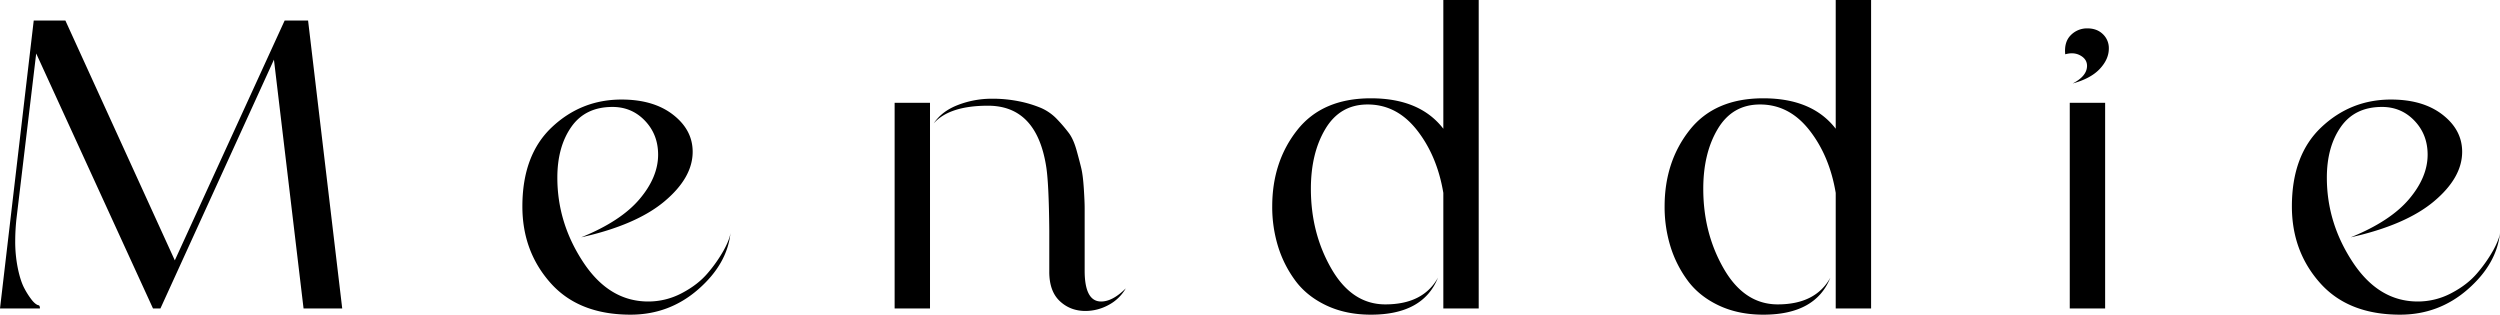 <svg data-name="Layer 1" xmlns="http://www.w3.org/2000/svg" viewBox="0 0 3646.77 459" width="3646.77" height="459"><path d="M223.2 450 52.8 78 24 319.2a304.31 304.31 0 0 0-1.8 32.4 195.08 195.08 0 0 0 3.9 40.2q3.9 18.6 9.6 29.1a112.07 112.07 0 0 0 10.8 16.8c3.39 4.2 6.5 6.7 9.3 7.5a1.92 1.92 0 0 1 1.8 1.2 5.49 5.49 0 0 1 .6 2.4v1.2H0L49.2 30h46.2L255 379.8 415.2 30h34.2l49.8 420h-56.4L399.6 87 234 450ZM906.6 145.2q46.8 0 75.3 22.2t28.5 54q0 37.8-41.1 72.3t-121.5 52.5q57.6-23.4 84.9-55.5t27.3-65.1q0-29.39-19.2-49.5T893.4 156q-39.6 0-60 29.1T813 259.2q0 66 37.8 123.3t94.8 57.3a104.34 104.34 0 0 0 49.2-12.3q23.4-12.28 37.8-29.4a204.33 204.33 0 0 0 23.1-33q8.68-15.89 9.9-25.5-4.81 45.6-47.1 82.5T919.8 459q-75.6 0-116.7-46.2T762 301.2q0-75 42.9-115.5t101.7-40.5ZM1305 450V150h51.6v300Zm225.6-53.4v-60q-.6-71.4-4.8-95.4-14.4-87-84.6-87-56.4 0-79.2 25.8 12-18 35.7-27a136.64 136.64 0 0 1 48.9-9 194.8 194.8 0 0 1 40.5 3.9 169.4 169.4 0 0 1 31.5 9.6 71.69 71.69 0 0 1 23.7 16.8 219.64 219.64 0 0 1 17.1 20.1q6.6 9 11.1 25.2t6.9 26.4q2.38 10.22 3.6 29.4t1.2 28.5v90.9q0 45 24 45 16.79 0 36-19.2a62.61 62.61 0 0 1-25.2 24.3 70.24 70.24 0 0 1-33.6 8.7q-22.2 0-37.5-14.4t-15.31-42.6ZM1995 152.4q-40.21 0-61.5 35.4t-21.3 87.6q0 64.8 30 116.7t78.6 51.9q55.18 0 76.8-39-21.6 54-97.8 54-36.61 0-65.1-13.5t-45.3-36.3a165.69 165.69 0 0 1-25.2-50.1 195.49 195.49 0 0 1-8.4-57.9q0-65.38 36.6-111.6t107.4-46.2q71.39 0 105.6 44.4V0h51.6v450h-51.6V281.4q-9-54-38.4-91.5t-72-37.5ZM2567.38 152.4q-40.2 0-61.5 35.4t-21.3 87.6q0 64.8 30 116.7t78.6 51.9q55.2 0 76.8-39-21.6 54-97.8 54-36.6 0-65.1-13.5t-45.3-36.3a166.15 166.15 0 0 1-25.2-50.1 195.49 195.49 0 0 1-8.4-57.9q0-65.38 36.6-111.6t107.4-46.2q71.4 0 105.6 44.4V0h51.6v450h-51.6V281.4q-9-54-38.4-91.5t-72-37.5ZM3023.37 121.8q21-10.8 21-25.8 0-9.59-9.6-15t-22.2-1.8q-1.8-18 8.1-27.9a33 33 0 0 1 24.3-9.9q13.8 0 22.5 8.4a28 28 0 0 1 8.7 21q0 15.61-13.2 29.7t-39.6 21.3Zm-4.2 28.2h51.6v300h-51.6ZM3487.77 145.2q46.8 0 75.3 22.2t28.5 54q0 37.8-41.1 72.3T3429 346.2q57.6-23.4 84.9-55.5t27.3-65.1q0-29.39-19.2-49.5t-47.4-20.1q-39.6 0-60 29.1t-20.4 74.1q0 66 37.8 123.3t94.8 57.3a104.34 104.34 0 0 0 49.2-12.3q23.4-12.28 37.8-29.4a204.33 204.33 0 0 0 23.1-33q8.68-15.89 9.9-25.5-4.82 45.6-47.1 82.5T3501 459q-75.6 0-116.7-46.2t-41.1-111.6q0-75 42.9-115.5t101.67-40.5Z"/></svg>